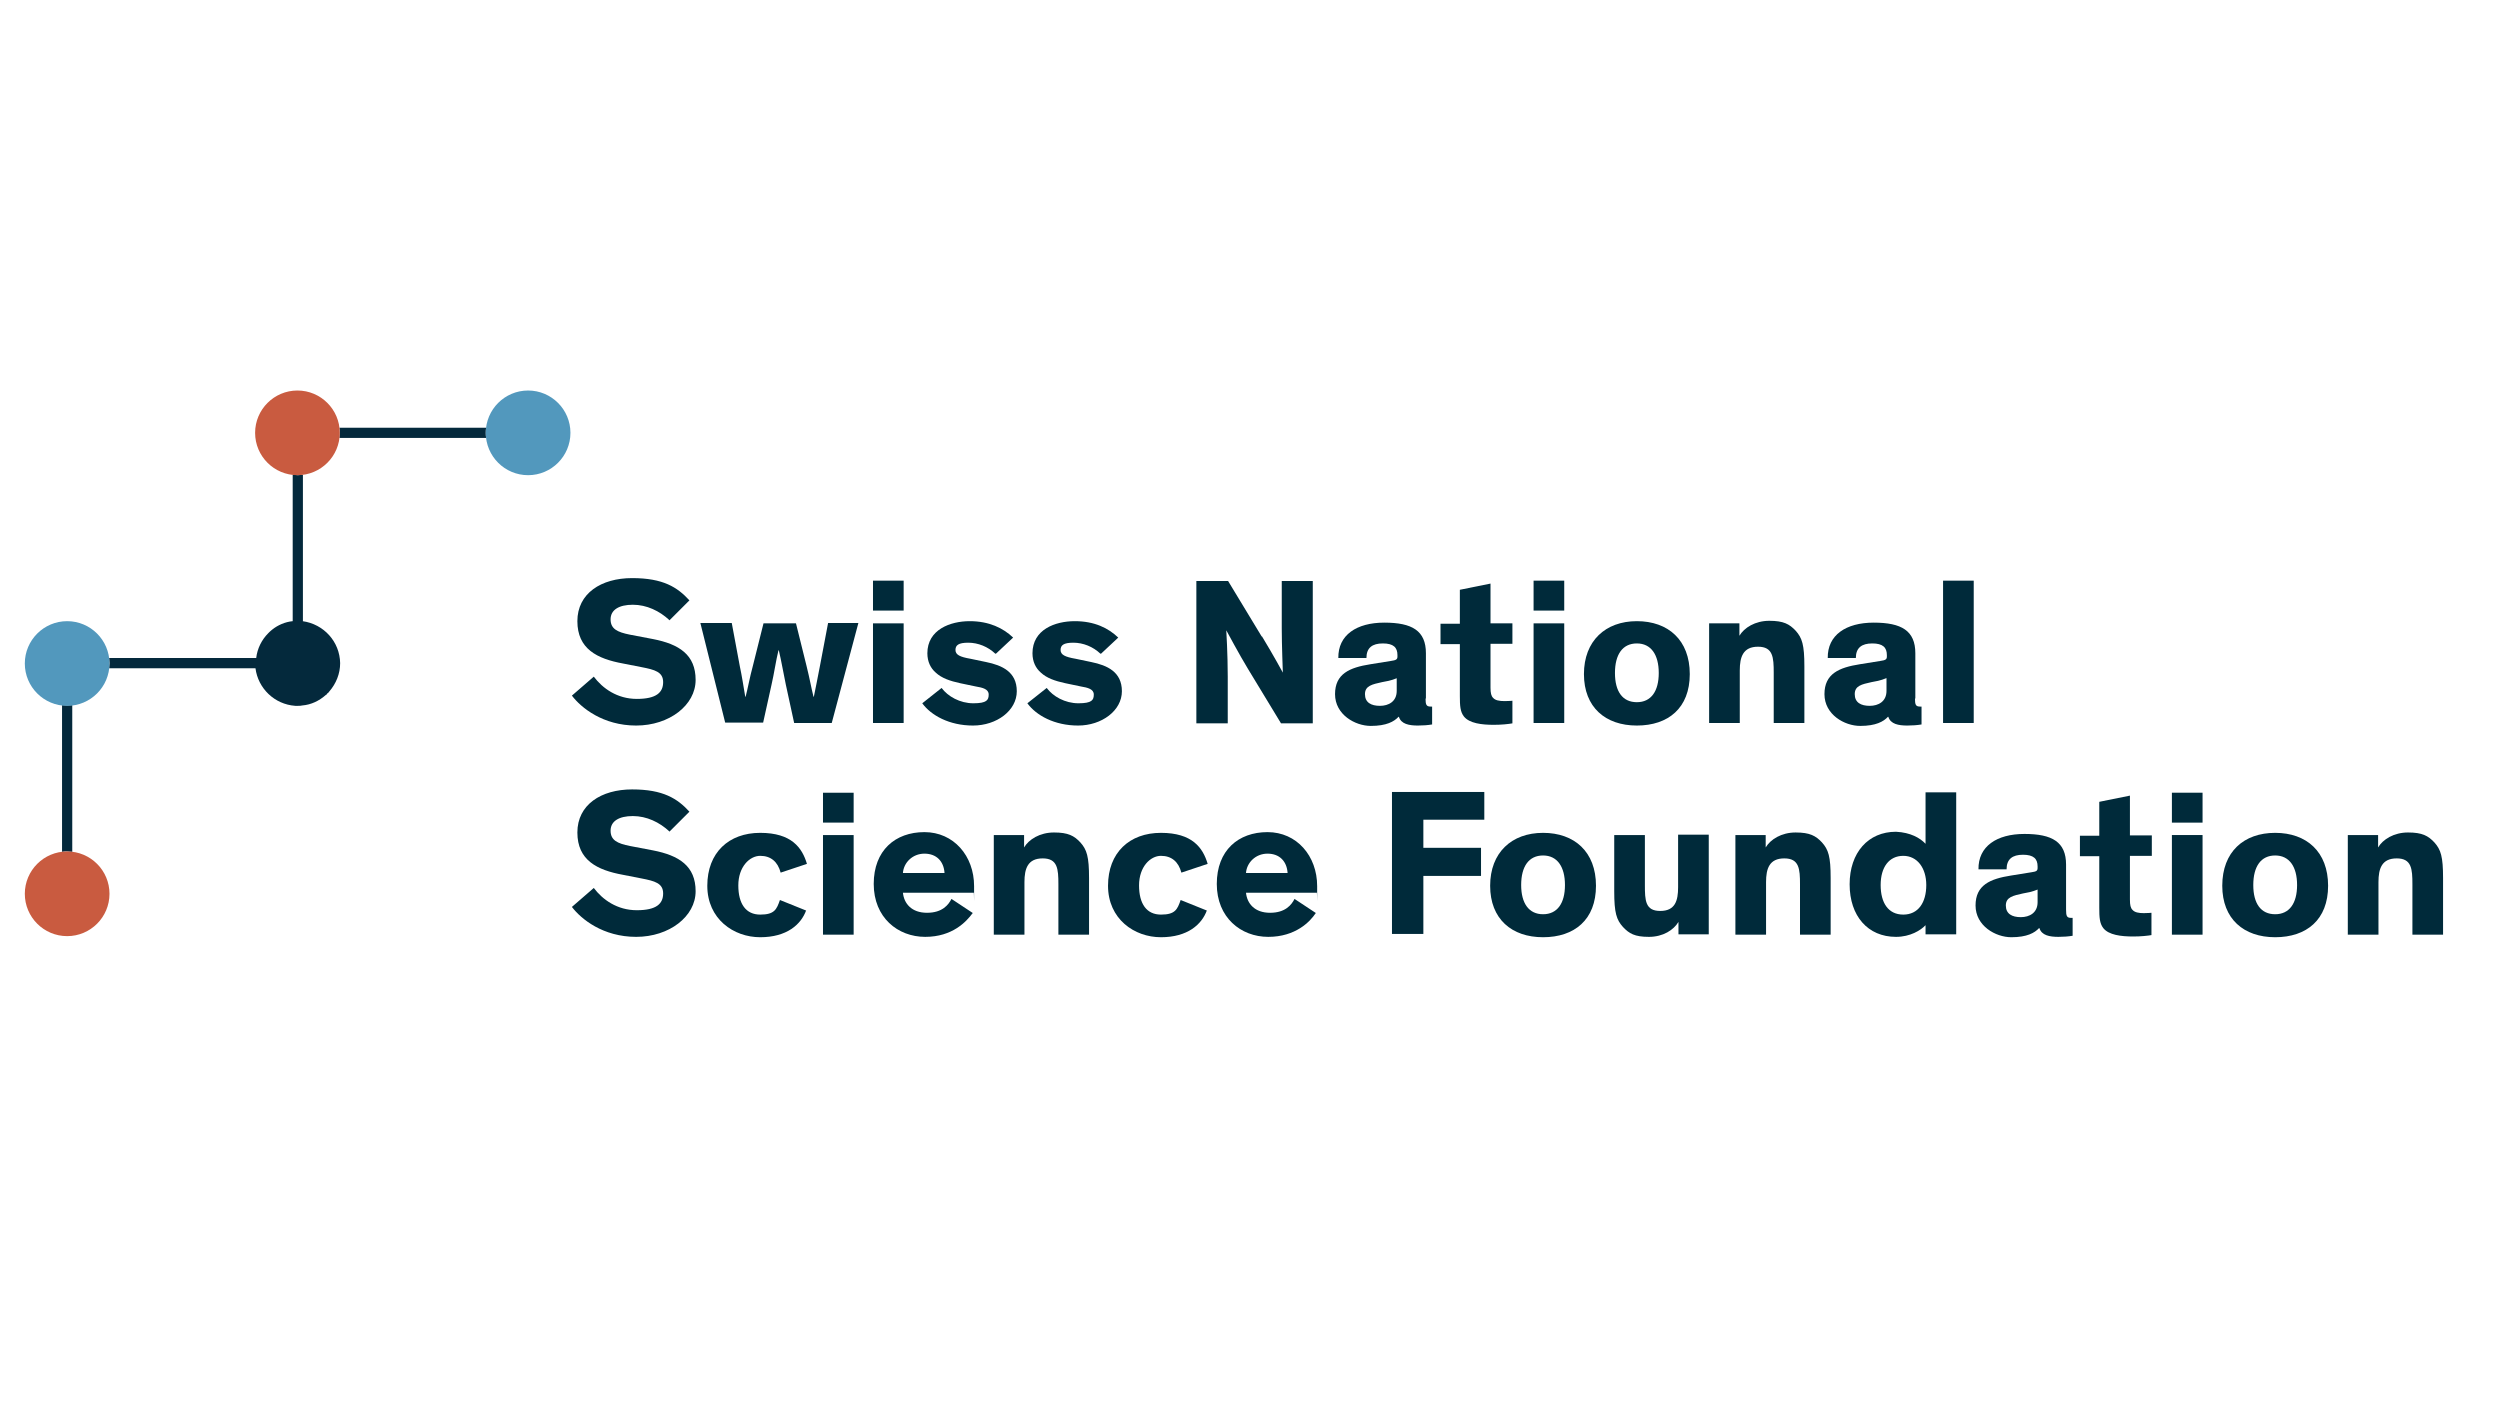<?xml version="1.0" encoding="UTF-8"?>
<svg xmlns="http://www.w3.org/2000/svg" id="Ebene_1" version="1.1" viewBox="0 0 685 385.3">
  <defs>
    <style>
      .st0 {
        fill: #002a3a;
      }

      .st1 {
        fill: #fff;
      }

      .st2 {
        fill: #04293c;
      }

      .st3 {
        fill: #5298bd;
      }

      .st4 {
        fill: #c95b40;
      }
    </style>
  </defs>
  <rect class="st1" width="685" height="385.3"></rect>
  <g>
    <path class="st0" d="M183.4,169.9c-2.7-2.5-6.2-4.2-10-4.2s-6.1,1.4-6.1,4,1.8,3.5,5.3,4.2l6.3,1.2c7.2,1.4,11.7,4.3,11.7,11.2s-7.2,12.5-16.3,12.5-15.1-4.9-17.6-8.2l6-5.2c2.4,3.2,6.4,6.1,11.8,6.1s7.2-1.8,7.2-4.6-2.3-3.4-5.9-4.1l-5.1-1c-7.1-1.3-12.5-4-12.5-11.6s6.5-11.8,15-11.8,12.4,2.5,15.7,6.1l-5.5,5.5Z"></path>
    <path class="st0" d="M215.3,187.5c-.6-2.8-1.2-6.4-1.9-9.3h-.1c-.7,2.8-1.2,6.4-1.9,9.4l-2.3,10.4h-10.4l-6.8-27.3h8.6l2.2,11.8c.6,2.8,1,5.5,1.5,8.4h.1c.7-2.7,1.1-5.2,2-8.5l2.9-11.6h8.9l2.9,11.7c.9,3.6,1.2,5.6,1.9,8.4h.1c.6-2.8.9-4.6,1.7-8.6l2.2-11.6h8.3l-7.3,27.4h-10.3l-2.3-10.6Z"></path>
    <path class="st0" d="M247.6,167.3h-8.4v-8.2h8.4v8.2ZM247.6,198.1h-8.4v-27.3h8.4v27.3Z"></path>
    <path class="st0" d="M272.7,179.1c-2-1.9-4.7-3-7.4-3s-3.5.7-3.5,2,1.2,1.9,4.1,2.4l4.3.9c4.4.9,8.4,2.7,8.4,8s-5.5,9.4-12,9.4-11.5-2.8-13.9-6.1l5.3-4.2c1.7,2.3,5,4.2,8.7,4.2s4.2-.9,4.2-2.4-1.7-1.9-3.5-2.2l-4.3-.9c-2.8-.6-5.1-1.4-6.7-2.9-1.4-1.2-2.3-3-2.3-5.3,0-6.5,6.3-8.8,11.6-8.8s9.2,1.9,11.9,4.5l-4.7,4.4Z"></path>
    <path class="st0" d="M301.5,179.1c-2-1.9-4.7-3-7.4-3s-3.5.7-3.5,2,1.2,1.9,4.1,2.4l4.3.9c4.4.9,8.4,2.7,8.4,8s-5.5,9.4-12,9.4-11.5-2.8-13.9-6.1l5.3-4.2c1.7,2.3,5,4.2,8.7,4.2s4.2-.9,4.2-2.4-1.7-1.9-3.5-2.2l-4.3-.9c-2.8-.6-5.1-1.4-6.7-2.9-1.4-1.2-2.3-3-2.3-5.3,0-6.5,6.2-8.8,11.6-8.8s9.2,1.9,11.9,4.5l-4.7,4.4Z"></path>
    <path class="st0" d="M345.8,174.4c3.1,5.1,5.7,9.9,5.7,9.9h0s-.3-7.6-.3-12.1v-13h8.5v39h-8.7l-9.1-15c-2.2-3.6-5.9-10.5-5.9-10.5h0s.4,6.5.4,12.7v12.8h-8.6v-39h8.7l9.2,15.2Z"></path>
    <path class="st0" d="M390.6,191.3c0,1.8.2,2.3,1.4,2.3h.4v4.9c-1.2.2-2.5.3-3.9.3-2.4,0-4.6-.4-5.2-2.4h-.1c-1.2,1.3-3.3,2.5-7.6,2.5s-9.8-3.1-9.8-8.7,4-7.3,9.7-8.2l5.6-.9c1.4-.2,1.8-.4,1.8-1.2v-.4c0-2.1-1.1-3.2-4-3.2s-4.5,1.2-4.5,4h-7.7c-.1-6.3,5-9.7,12.6-9.7s11.4,2.2,11.4,8.4v12.4h-.1ZM382.8,185.8c-.7.2-1.1.6-4.1,1.1-2.7.6-4.7,1-4.7,3.3s1.7,3.2,4.1,3.2,4.6-1.2,4.6-4.1v-3.5h.1Z"></path>
    <path class="st0" d="M414.4,198.2c-1.1.2-3,.4-5.1.4-3.3,0-6.7-.4-8.2-2.3-1-1.3-1.1-2.9-1.1-5.6v-14.2h-5.3v-5.6h5.3v-9.3l8.4-1.7v10.9h6v5.6h-6v12c0,1.5.2,2.3.7,2.8.6.7,1.7.9,3.2.9s1.8-.1,2.1-.1v6.2h0Z"></path>
    <path class="st0" d="M428.6,167.3h-8.4v-8.2h8.4v8.2ZM428.6,198.1h-8.4v-27.3h8.4v27.3Z"></path>
    <path class="st0" d="M448.5,170.2c8.6,0,14.5,5.2,14.5,14.5s-5.9,14.1-14.5,14.1-14.5-5-14.5-14.1,5.9-14.5,14.5-14.5ZM448.5,192.4c3.9,0,6-3,6-8s-2.1-8.1-6-8.1-6,3-6,8.1,2.1,8,6,8Z"></path>
    <path class="st0" d="M494.4,198.1h-8.4v-13.8c0-4.2-.2-7.1-4.3-7.1s-5,2.8-5,6.5v14.4h-8.4v-27.3h8.3v3.4c1.3-2.2,4.3-4.1,8.2-4.1s5.5.9,7.2,2.7c1.8,2,2.4,3.9,2.4,9.8v15.5h0Z"></path>
    <path class="st0" d="M524.7,191.3c0,1.8.2,2.3,1.4,2.3h.4v4.9c-1.2.2-2.5.3-3.9.3-2.4,0-4.6-.4-5.2-2.4h-.1c-1.2,1.3-3.3,2.5-7.6,2.5s-9.8-3.1-9.8-8.7,4-7.3,9.7-8.2l5.6-.9c1.4-.2,1.8-.4,1.8-1.2v-.4c0-2.1-1.1-3.2-4-3.2s-4.5,1.2-4.5,4h-7.7c-.1-6.3,5-9.7,12.6-9.7s11.4,2.2,11.4,8.4v12.4h-.1ZM516.9,185.8c-.7.2-1.1.6-4.1,1.1-2.7.6-4.6,1-4.6,3.3s1.7,3.2,4.1,3.2,4.6-1.2,4.6-4.1v-3.5Z"></path>
    <path class="st0" d="M540.8,198.1h-8.4v-39h8.4v39Z"></path>
    <path class="st0" d="M183.4,227.8c-2.7-2.5-6.2-4.2-10-4.2s-6.1,1.4-6.1,4,1.8,3.5,5.3,4.2l6.3,1.2c7.2,1.4,11.7,4.3,11.7,11.2s-7.2,12.5-16.3,12.5-15.1-4.9-17.6-8.2l6-5.2c2.4,3.2,6.4,6.1,11.8,6.1s7.2-1.8,7.2-4.6-2.3-3.4-5.9-4.1l-5.1-1c-7.1-1.3-12.5-4-12.5-11.6s6.5-11.8,15-11.8,12.4,2.5,15.7,6.1l-5.5,5.5Z"></path>
    <path class="st0" d="M220.9,249.4c-1.4,3.9-5.3,7.4-12.6,7.4s-14.5-5-14.5-14.1,5.9-14.5,14.5-14.5,11.5,4.1,12.8,8.5l-7.2,2.4c-.8-3-2.7-4.6-5.6-4.6s-6,3-6,8.1,2.1,8,6,8,4.5-1.4,5.4-4l7.2,2.9Z"></path>
    <path class="st0" d="M233.9,225.4h-8.4v-8.2h8.4c0-.1,0,8.2,0,8.2ZM233.9,256.1h-8.4v-27.3h8.4v27.3Z"></path>
    <path class="st0" d="M266.5,250.2c-1.7,2.3-5.5,6.5-13,6.5s-14.1-5.3-14.1-14.5,5.9-14.2,13.9-14.2,13.6,6.5,13.6,14.8,0,1.2-.1,1.8h-19.4c.3,3,2.4,5.5,6.6,5.5s5.9-2.2,6.7-3.8l5.9,3.9ZM247.4,239.2h11.4c-.2-3.2-2.2-5.3-5.5-5.3-3.3,0-5.7,2.5-5.9,5.3Z"></path>
    <path class="st0" d="M298.4,256.1h-8.4v-13.8c0-4.2-.2-7.1-4.3-7.1s-5,2.8-5,6.5v14.4h-8.4v-27.3h8.3v3.4c1.3-2.2,4.3-4.1,8.2-4.1s5.5.9,7.2,2.7c1.8,2,2.4,3.9,2.4,9.8v15.5h0Z"></path>
    <path class="st0" d="M330.7,249.4c-1.4,3.9-5.3,7.4-12.6,7.4s-14.5-5-14.5-14.1,5.9-14.5,14.5-14.5,11.5,4.1,12.8,8.5l-7.2,2.4c-.8-3-2.7-4.6-5.6-4.6s-6,3-6,8.1,2.1,8,6,8,4.5-1.4,5.4-4l7.2,2.9Z"></path>
    <path class="st0" d="M360.5,250.2c-1.5,2.3-5.5,6.5-13,6.5s-14.1-5.3-14.1-14.5,5.9-14.2,13.9-14.2,13.6,6.5,13.6,14.8,0,1.2-.1,1.8h-19.4c.3,3,2.4,5.5,6.6,5.5s5.9-2.2,6.7-3.8l5.9,3.9ZM341.4,239.2h11.4c-.2-3.2-2.2-5.3-5.5-5.3-3.3,0-5.7,2.5-5.9,5.3Z"></path>
    <path class="st0" d="M390,224.7v7.6h15.8v7.7h-15.8v15.9h-8.6v-38.9h25.3v7.6h-16.7Z"></path>
    <path class="st0" d="M422.8,228.2c8.6,0,14.5,5.2,14.5,14.5s-5.9,14.1-14.5,14.1-14.5-5-14.5-14.1,5.9-14.5,14.5-14.5ZM422.8,250.5c3.9,0,6-3,6-8s-2.1-8.1-6-8.1-6,3-6,8.1c0,5,2.1,8,6,8Z"></path>
    <path class="st0" d="M442.3,228.8h8.4v13.7c0,4.2.1,7.1,4.2,7.1s4.9-2.8,4.9-6.5v-14.4h8.4v27.3h-8.3v-3.4c-1.3,2.2-4.2,4.1-8.1,4.1s-5.4-.9-7.1-2.7c-1.8-2-2.4-3.9-2.4-9.8v-15.3Z"></path>
    <path class="st0" d="M501.6,256.1h-8.4v-13.8c0-4.2-.2-7.1-4.3-7.1s-5,2.8-5,6.5v14.4h-8.4v-27.3h8.3v3.4c1.3-2.2,4.3-4.1,8.2-4.1s5.5.9,7.2,2.7c1.8,2,2.4,3.9,2.4,9.8v15.5h0Z"></path>
    <path class="st0" d="M527.6,231.2v-14.1h8.4v38.9h-8.4v-2.5c-1.3,1.4-4.2,3.2-8.1,3.2-7.7,0-12.7-5.7-12.7-14.4s5.1-14.4,12.7-14.4c4,.2,6.6,1.7,8.1,3.3ZM521.5,234.5c-3.9,0-6.2,3.1-6.2,8s2.1,8.1,6.2,8.1,6.3-3.3,6.3-8.1c0-4.7-2.5-8-6.3-8Z"></path>
    <path class="st0" d="M566.1,249.2c0,1.8.2,2.3,1.4,2.3h.4v4.9c-1.2.2-2.5.3-3.9.3-2.4,0-4.6-.4-5.2-2.4h-.1c-1.2,1.3-3.3,2.5-7.6,2.5s-9.8-3.1-9.8-8.7,4-7.3,9.7-8.2l5.6-.9c1.4-.2,1.7-.4,1.7-1.2v-.4c0-2.1-1.1-3.2-4-3.2s-4.5,1.2-4.5,4h-7.7c-.1-6.3,5-9.7,12.6-9.7s11.4,2.2,11.4,8.4v12.4h0ZM558.4,243.7c-.7.2-1.1.6-4.1,1.1-2.7.6-4.7,1-4.7,3.3s1.7,3.2,4.1,3.2,4.6-1.2,4.6-4.1v-3.5h.1Z"></path>
    <path class="st0" d="M589.6,256.2c-1.1.2-3,.4-5.1.4-3.3,0-6.7-.4-8.2-2.3-1-1.3-1.1-2.9-1.1-5.6v-14.1h-5.3v-5.6h5.3v-9.3l8.4-1.7v10.9h6v5.6h-6v12c0,1.5.2,2.3.7,2.8.6.7,1.7.9,3.1.9s1.8-.1,2.1-.1v6.1h.1Z"></path>
    <path class="st0" d="M603.5,225.4h-8.4v-8.2h8.4v8.2ZM603.5,256.1h-8.4v-27.3h8.4v27.3Z"></path>
    <path class="st0" d="M623.4,228.2c8.6,0,14.5,5.2,14.5,14.5s-5.9,14.1-14.5,14.1-14.5-5-14.5-14.1c0-9.3,5.9-14.5,14.5-14.5ZM623.4,250.5c3.9,0,6-3,6-8s-2.1-8.1-6-8.1-6,3-6,8.1,2.1,8,6,8Z"></path>
    <path class="st0" d="M669.4,256.1h-8.4v-13.8c0-4.2-.2-7.1-4.3-7.1s-5,2.8-5,6.5v14.4h-8.4v-27.3h8.3v3.4c1.3-2.2,4.3-4.1,8.2-4.1s5.5.9,7.2,2.7c1.8,2,2.4,3.9,2.4,9.8v15.5h0Z"></path>
    <path class="st2" d="M133.2,117.2h-40.2c.1.4.1.9.1,1.4s-.1.9-.1,1.4h40.2c-.1-.4-.1-.9-.1-1.4s0-1,.1-1.4Z"></path>
    <path class="st2" d="M18.4,233.3c.4,0,.9.1,1.4.1v-40.2c-.4,0-.9.1-1.4.1s-.9-.1-1.4-.1v40.2c.4-.1,1-.1,1.4-.1Z"></path>
    <path class="st2" d="M83,170.2v-40.1c-.4,0-.9.1-1.4.1s-.9-.1-1.4-.1v40.1c-2.1.2-4.1,1.1-5.6,2.3-.2.2-.4.3-.7.6l-.4.4c-1.8,1.8-3,4.2-3.3,6.8H29.9c0,.4.1.9.1,1.4s-.1.9-.1,1.4h40.1c.7,5.5,5.2,9.9,10.9,10.3h.8c.3,0,.8,0,1.1-.1h0c2.5-.2,4.7-1.3,6.5-2.9h.1q.1-.2.2-.3l.2-.2h.1c.1-.2.2-.3.3-.4h0c1.9-2.2,3-4.9,3-7.8-.1-5.9-4.5-10.7-10.3-11.5Z"></path>
    <path class="st3" d="M18.4,170.2c-6.4,0-11.6,5.2-11.6,11.6s5.2,11.6,11.6,11.6,11.6-5.2,11.6-11.6-5.2-11.6-11.6-11.6h0Z"></path>
    <path class="st3" d="M144.7,107c-6.4,0-11.6,5.2-11.6,11.6s5.2,11.6,11.6,11.6,11.6-5.2,11.6-11.6-5.2-11.6-11.6-11.6h0Z"></path>
    <path class="st4" d="M81.5,107c-6.4,0-11.6,5.2-11.6,11.6s5.2,11.6,11.6,11.6,11.6-5.2,11.6-11.6-5.2-11.6-11.6-11.6h0Z"></path>
    <path class="st4" d="M18.4,233.3c-6.4,0-11.6,5.2-11.6,11.6s5.2,11.6,11.6,11.6,11.6-5.2,11.6-11.6-5.2-11.6-11.6-11.6h0Z"></path>
  </g>
</svg>
